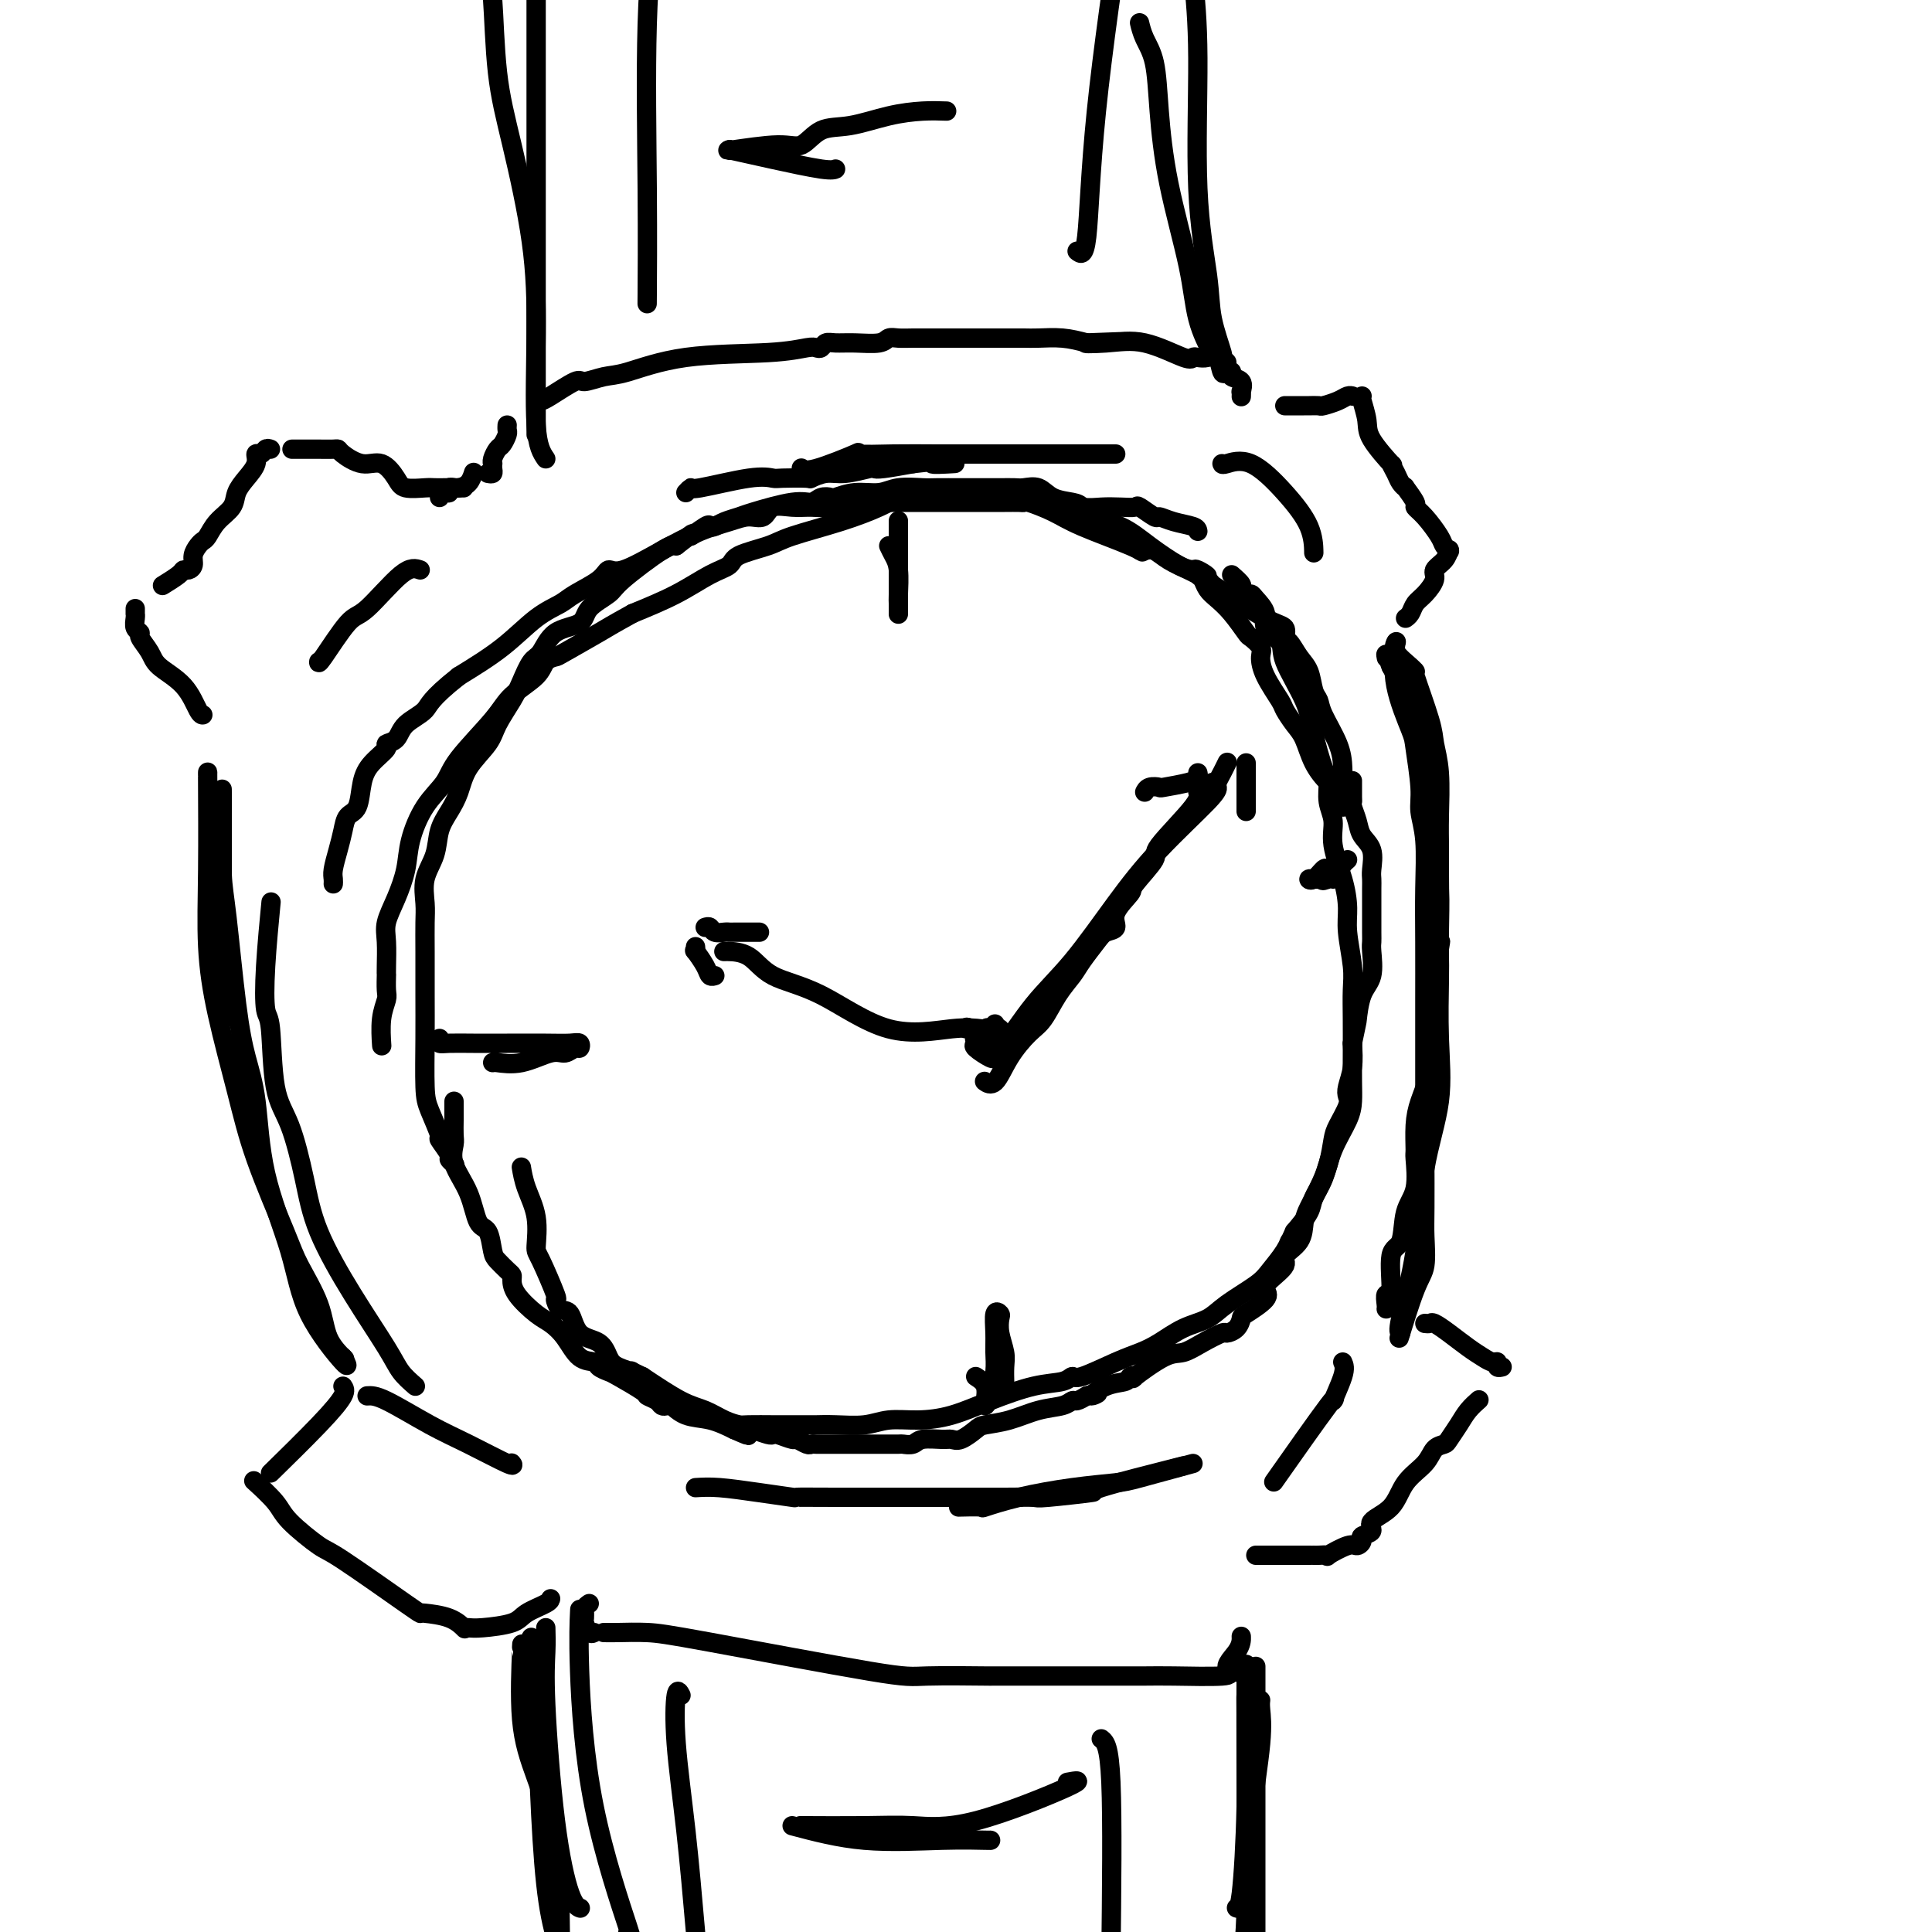 <svg viewBox='0 0 400 400' version='1.1' xmlns='http://www.w3.org/2000/svg' xmlns:xlink='http://www.w3.org/1999/xlink'><g fill='none' stroke='#000000' stroke-width='4' stroke-linecap='round' stroke-linejoin='round'><path d='M207,213c-0.792,0.063 -1.585,0.125 -2,0c-0.415,-0.125 -0.454,-0.438 -1,0c-0.546,0.438 -1.600,1.628 -2,2c-0.400,0.372 -0.147,-0.072 0,0c0.147,0.072 0.187,0.661 0,1c-0.187,0.339 -0.600,0.428 0,1c0.600,0.572 2.213,1.629 3,2c0.787,0.371 0.748,0.058 1,0c0.252,-0.058 0.796,0.138 1,0c0.204,-0.138 0.068,-0.611 0,-1c-0.068,-0.389 -0.067,-0.696 0,-1c0.067,-0.304 0.200,-0.606 0,-1c-0.200,-0.394 -0.734,-0.879 -1,-1c-0.266,-0.121 -0.264,0.121 -1,0c-0.736,-0.121 -2.210,-0.606 -3,-1c-0.790,-0.394 -0.895,-0.697 -1,-1'/><path d='M201,213c-1.156,-0.622 -1.044,-0.178 -1,0c0.044,0.178 0.022,0.089 0,0'/><path d='M204,216c0.752,-0.191 1.503,-0.381 2,0c0.497,0.381 0.738,1.335 2,0c1.262,-1.335 3.543,-4.959 6,-8c2.457,-3.041 5.089,-5.497 8,-9c2.911,-3.503 6.100,-8.051 9,-12c2.900,-3.949 5.512,-7.298 9,-11c3.488,-3.702 7.852,-7.756 10,-10c2.148,-2.244 2.078,-2.679 2,-3c-0.078,-0.321 -0.165,-0.529 0,-1c0.165,-0.471 0.583,-1.204 1,-2c0.417,-0.796 0.833,-1.656 1,-2c0.167,-0.344 0.083,-0.172 0,0'/><path d='M251,162c-0.705,0.339 -1.411,0.678 -2,1c-0.589,0.322 -1.063,0.626 -1,1c0.063,0.374 0.661,0.819 -1,3c-1.661,2.181 -5.581,6.099 -7,8c-1.419,1.901 -0.336,1.784 -1,3c-0.664,1.216 -3.074,3.764 -4,5c-0.926,1.236 -0.368,1.158 -1,2c-0.632,0.842 -2.452,2.602 -3,4c-0.548,1.398 0.177,2.432 0,3c-0.177,0.568 -1.258,0.671 -2,1c-0.742,0.329 -1.147,0.886 -2,2c-0.853,1.114 -2.156,2.786 -3,4c-0.844,1.214 -1.230,1.971 -2,3c-0.770,1.029 -1.925,2.329 -3,4c-1.075,1.671 -2.071,3.712 -3,5c-0.929,1.288 -1.790,1.823 -3,3c-1.210,1.177 -2.768,2.996 -4,5c-1.232,2.004 -2.140,4.193 -3,5c-0.860,0.807 -1.674,0.230 -2,0c-0.326,-0.230 -0.163,-0.115 0,0'/><path d='M248,160c0.079,0.339 0.158,0.678 0,1c-0.158,0.322 -0.554,0.626 -2,1c-1.446,0.374 -3.943,0.819 -5,1c-1.057,0.181 -0.675,0.100 -1,0c-0.325,-0.100 -1.357,-0.219 -2,0c-0.643,0.219 -0.898,0.777 -1,1c-0.102,0.223 -0.051,0.112 0,0'/><path d='M258,158c0.000,-0.043 0.000,-0.086 0,0c0.000,0.086 0.000,0.300 0,1c0.000,0.700 0.000,1.887 0,3c-0.000,1.113 0.000,2.154 0,3c0.000,0.846 0.000,1.497 0,2c0.000,0.503 0.000,0.858 0,1c0.000,0.142 0.000,0.071 0,0'/><path d='M206,212c0.084,0.422 0.167,0.843 0,1c-0.167,0.157 -0.586,0.048 -1,0c-0.414,-0.048 -0.823,-0.036 -1,0c-0.177,0.036 -0.122,0.097 -1,0c-0.878,-0.097 -2.687,-0.352 -6,0c-3.313,0.352 -8.129,1.310 -13,0c-4.871,-1.310 -9.798,-4.887 -14,-7c-4.202,-2.113 -7.680,-2.762 -10,-4c-2.320,-1.238 -3.484,-3.064 -5,-4c-1.516,-0.936 -3.386,-0.983 -4,-1c-0.614,-0.017 0.027,-0.005 0,0c-0.027,0.005 -0.722,0.001 -1,0c-0.278,-0.001 -0.139,-0.001 0,0'/><path d='M146,192c0.362,-0.113 0.725,-0.226 1,0c0.275,0.226 0.464,0.793 1,1c0.536,0.207 1.420,0.056 2,0c0.580,-0.056 0.856,-0.015 1,0c0.144,0.015 0.155,0.004 1,0c0.845,-0.004 2.526,-0.001 3,0c0.474,0.001 -0.257,0.000 0,0c0.257,-0.000 1.502,-0.000 2,0c0.498,0.000 0.249,0.000 0,0'/><path d='M144,196c0.055,0.497 0.109,0.995 0,1c-0.109,0.005 -0.383,-0.482 0,0c0.383,0.482 1.422,1.933 2,3c0.578,1.067 0.694,1.749 1,2c0.306,0.251 0.802,0.072 1,0c0.198,-0.072 0.099,-0.036 0,0'/><path d='M255,119c0.868,0.763 1.737,1.526 2,2c0.263,0.474 -0.079,0.658 0,1c0.079,0.342 0.578,0.843 1,1c0.422,0.157 0.765,-0.030 1,0c0.235,0.030 0.361,0.275 1,1c0.639,0.725 1.793,1.928 2,3c0.207,1.072 -0.531,2.012 0,3c0.531,0.988 2.331,2.022 3,3c0.669,0.978 0.208,1.898 1,4c0.792,2.102 2.838,5.384 4,8c1.162,2.616 1.440,4.565 2,7c0.560,2.435 1.402,5.355 2,7c0.598,1.645 0.951,2.013 1,3c0.049,0.987 -0.207,2.591 0,4c0.207,1.409 0.878,2.621 1,4c0.122,1.379 -0.303,2.924 0,5c0.303,2.076 1.335,4.682 2,7c0.665,2.318 0.963,4.347 1,6c0.037,1.653 -0.186,2.930 0,5c0.186,2.070 0.782,4.934 1,7c0.218,2.066 0.059,3.333 0,5c-0.059,1.667 -0.017,3.735 0,6c0.017,2.265 0.009,4.726 0,7c-0.009,2.274 -0.018,4.362 0,6c0.018,1.638 0.064,2.826 0,4c-0.064,1.174 -0.239,2.333 -1,4c-0.761,1.667 -2.107,3.842 -3,6c-0.893,2.158 -1.332,4.300 -2,6c-0.668,1.700 -1.564,2.958 -2,4c-0.436,1.042 -0.410,1.869 -1,3c-0.590,1.131 -1.795,2.565 -3,4'/><path d='M268,255c-2.064,4.564 -1.224,2.475 -1,2c0.224,-0.475 -0.168,0.663 -1,2c-0.832,1.337 -2.104,2.871 -3,4c-0.896,1.129 -1.415,1.853 -3,3c-1.585,1.147 -4.237,2.716 -6,4c-1.763,1.284 -2.639,2.282 -4,3c-1.361,0.718 -3.209,1.157 -5,2c-1.791,0.843 -3.526,2.092 -5,3c-1.474,0.908 -2.685,1.476 -4,2c-1.315,0.524 -2.732,1.003 -5,2c-2.268,0.997 -5.388,2.510 -7,3c-1.612,0.490 -1.717,-0.044 -2,0c-0.283,0.044 -0.745,0.667 -2,1c-1.255,0.333 -3.304,0.375 -6,1c-2.696,0.625 -6.039,1.831 -9,3c-2.961,1.169 -5.540,2.299 -8,3c-2.460,0.701 -4.799,0.972 -7,1c-2.201,0.028 -4.262,-0.189 -6,0c-1.738,0.189 -3.154,0.783 -5,1c-1.846,0.217 -4.123,0.058 -6,0c-1.877,-0.058 -3.353,-0.016 -4,0c-0.647,0.016 -0.464,0.004 -1,0c-0.536,-0.004 -1.791,-0.001 -3,0c-1.209,0.001 -2.370,-0.002 -3,0c-0.630,0.002 -0.727,0.008 -2,0c-1.273,-0.008 -3.723,-0.030 -5,0c-1.277,0.030 -1.381,0.113 -2,0c-0.619,-0.113 -1.754,-0.422 -3,-1c-1.246,-0.578 -2.605,-1.425 -4,-2c-1.395,-0.575 -2.827,-0.879 -5,-2c-2.173,-1.121 -5.086,-3.061 -8,-5'/><path d='M133,285c-3.702,-1.733 -1.958,-1.067 -2,-1c-0.042,0.067 -1.870,-0.466 -3,-1c-1.130,-0.534 -1.563,-1.069 -2,-2c-0.437,-0.931 -0.878,-2.258 -2,-3c-1.122,-0.742 -2.925,-0.900 -4,-2c-1.075,-1.100 -1.423,-3.142 -2,-4c-0.577,-0.858 -1.385,-0.530 -2,-1c-0.615,-0.470 -1.039,-1.737 -1,-2c0.039,-0.263 0.540,0.479 0,-1c-0.540,-1.479 -2.120,-5.178 -3,-7c-0.880,-1.822 -1.059,-1.767 -1,-3c0.059,-1.233 0.356,-3.753 0,-6c-0.356,-2.247 -1.365,-4.220 -2,-6c-0.635,-1.780 -0.896,-3.366 -1,-4c-0.104,-0.634 -0.052,-0.317 0,0'/><path d='M94,228c-0.002,0.700 -0.003,1.399 0,2c0.003,0.601 0.011,1.102 0,2c-0.011,0.898 -0.039,2.192 0,3c0.039,0.808 0.147,1.131 0,2c-0.147,0.869 -0.548,2.285 0,4c0.548,1.715 2.044,3.729 3,6c0.956,2.271 1.373,4.797 2,6c0.627,1.203 1.464,1.082 2,2c0.536,0.918 0.770,2.875 1,4c0.230,1.125 0.454,1.419 1,2c0.546,0.581 1.413,1.447 2,2c0.587,0.553 0.895,0.791 1,1c0.105,0.209 0.009,0.389 0,1c-0.009,0.611 0.069,1.652 1,3c0.931,1.348 2.715,3.001 4,4c1.285,0.999 2.069,1.342 3,2c0.931,0.658 2.008,1.630 3,3c0.992,1.370 1.901,3.139 3,4c1.099,0.861 2.390,0.816 3,1c0.610,0.184 0.540,0.599 1,1c0.460,0.401 1.451,0.790 2,1c0.549,0.210 0.658,0.242 2,1c1.342,0.758 3.918,2.242 5,3c1.082,0.758 0.670,0.790 1,1c0.330,0.210 1.402,0.599 2,1c0.598,0.401 0.721,0.814 1,1c0.279,0.186 0.713,0.147 1,0c0.287,-0.147 0.427,-0.400 1,0c0.573,0.400 1.577,1.454 3,2c1.423,0.546 3.264,0.585 5,1c1.736,0.415 3.368,1.208 5,2'/><path d='M152,296c5.200,2.333 2.200,0.667 1,0c-1.200,-0.667 -0.600,-0.333 0,0'/><path d='M156,296c1.162,0.414 2.324,0.828 3,1c0.676,0.172 0.867,0.102 1,0c0.133,-0.102 0.207,-0.238 1,0c0.793,0.238 2.306,0.848 3,1c0.694,0.152 0.569,-0.156 1,0c0.431,0.156 1.416,0.774 2,1c0.584,0.226 0.765,0.061 1,0c0.235,-0.061 0.524,-0.016 1,0c0.476,0.016 1.140,0.004 2,0c0.860,-0.004 1.915,-0.001 3,0c1.085,0.001 2.200,0.000 3,0c0.800,-0.000 1.284,-0.000 2,0c0.716,0.000 1.662,0.001 2,0c0.338,-0.001 0.066,-0.004 1,0c0.934,0.004 3.073,0.015 4,0c0.927,-0.015 0.643,-0.057 1,0c0.357,0.057 1.354,0.213 2,0c0.646,-0.213 0.940,-0.796 2,-1c1.060,-0.204 2.887,-0.030 4,0c1.113,0.030 1.514,-0.085 2,0c0.486,0.085 1.059,0.370 2,0c0.941,-0.370 2.251,-1.394 3,-2c0.749,-0.606 0.936,-0.793 2,-1c1.064,-0.207 3.005,-0.433 5,-1c1.995,-0.567 4.043,-1.475 6,-2c1.957,-0.525 3.824,-0.666 5,-1c1.176,-0.334 1.663,-0.859 2,-1c0.337,-0.141 0.525,0.103 1,0c0.475,-0.103 1.238,-0.551 2,-1'/><path d='M225,289c4.129,-1.283 1.451,0.009 1,0c-0.451,-0.009 1.324,-1.319 3,-2c1.676,-0.681 3.253,-0.733 4,-1c0.747,-0.267 0.664,-0.750 1,-1c0.336,-0.250 1.092,-0.269 1,0c-0.092,0.269 -1.033,0.825 0,0c1.033,-0.825 4.040,-3.029 6,-4c1.960,-0.971 2.871,-0.707 4,-1c1.129,-0.293 2.474,-1.144 4,-2c1.526,-0.856 3.232,-1.719 4,-2c0.768,-0.281 0.599,0.020 1,0c0.401,-0.020 1.371,-0.362 2,-1c0.629,-0.638 0.915,-1.573 1,-2c0.085,-0.427 -0.032,-0.345 1,-1c1.032,-0.655 3.212,-2.048 4,-3c0.788,-0.952 0.183,-1.464 0,-2c-0.183,-0.536 0.055,-1.095 1,-2c0.945,-0.905 2.595,-2.156 3,-3c0.405,-0.844 -0.436,-1.281 0,-2c0.436,-0.719 2.148,-1.720 3,-3c0.852,-1.280 0.844,-2.839 1,-4c0.156,-1.161 0.474,-1.923 1,-3c0.526,-1.077 1.259,-2.470 2,-4c0.741,-1.530 1.491,-3.197 2,-5c0.509,-1.803 0.776,-3.742 1,-5c0.224,-1.258 0.403,-1.837 1,-3c0.597,-1.163 1.610,-2.911 2,-4c0.390,-1.089 0.156,-1.519 0,-2c-0.156,-0.481 -0.234,-1.014 0,-2c0.234,-0.986 0.781,-2.425 1,-4c0.219,-1.575 0.109,-3.288 0,-5'/><path d='M280,216c0.972,-4.742 0.901,-4.096 1,-5c0.099,-0.904 0.366,-3.356 1,-5c0.634,-1.644 1.634,-2.479 2,-4c0.366,-1.521 0.098,-3.729 0,-5c-0.098,-1.271 -0.026,-1.604 0,-2c0.026,-0.396 0.007,-0.855 0,-2c-0.007,-1.145 -0.002,-2.976 0,-4c0.002,-1.024 0.002,-1.240 0,-2c-0.002,-0.760 -0.007,-2.065 0,-3c0.007,-0.935 0.027,-1.499 0,-2c-0.027,-0.501 -0.102,-0.940 0,-2c0.102,-1.060 0.381,-2.743 0,-4c-0.381,-1.257 -1.423,-2.089 -2,-3c-0.577,-0.911 -0.691,-1.901 -1,-3c-0.309,-1.099 -0.815,-2.305 -1,-3c-0.185,-0.695 -0.050,-0.877 0,-1c0.050,-0.123 0.013,-0.187 0,-1c-0.013,-0.813 -0.004,-2.375 0,-3c0.004,-0.625 0.002,-0.312 0,0'/><path d='M248,110c-0.059,-0.344 -0.118,-0.688 -1,-1c-0.882,-0.312 -2.588,-0.591 -4,-1c-1.412,-0.409 -2.530,-0.947 -3,-1c-0.470,-0.053 -0.292,0.378 -1,0c-0.708,-0.378 -2.302,-1.564 -3,-2c-0.698,-0.436 -0.500,-0.121 -1,0c-0.500,0.121 -1.699,0.049 -3,0c-1.301,-0.049 -2.703,-0.073 -4,0c-1.297,0.073 -2.488,0.244 -4,0c-1.512,-0.244 -3.345,-0.903 -5,-1c-1.655,-0.097 -3.132,0.366 -4,0c-0.868,-0.366 -1.128,-1.562 -2,-2c-0.872,-0.438 -2.358,-0.117 -3,0c-0.642,0.117 -0.441,0.032 -1,0c-0.559,-0.032 -1.878,-0.009 -4,0c-2.122,0.009 -5.047,0.005 -7,0c-1.953,-0.005 -2.935,-0.010 -4,0c-1.065,0.010 -2.211,0.036 -3,0c-0.789,-0.036 -1.219,-0.133 -2,0c-0.781,0.133 -1.914,0.497 -3,1c-1.086,0.503 -2.127,1.146 -4,2c-1.873,0.854 -4.580,1.920 -8,3c-3.420,1.080 -7.553,2.175 -10,3c-2.447,0.825 -3.207,1.382 -5,2c-1.793,0.618 -4.619,1.298 -6,2c-1.381,0.702 -1.319,1.425 -2,2c-0.681,0.575 -2.106,1.001 -4,2c-1.894,0.999 -4.255,2.571 -7,4c-2.745,1.429 -5.872,2.714 -9,4'/><path d='M131,127c-4.589,2.534 -5.061,2.869 -7,4c-1.939,1.131 -5.345,3.057 -7,4c-1.655,0.943 -1.559,0.902 -2,1c-0.441,0.098 -1.421,0.336 -2,1c-0.579,0.664 -0.758,1.755 -2,3c-1.242,1.245 -3.546,2.644 -5,4c-1.454,1.356 -2.057,2.668 -4,5c-1.943,2.332 -5.227,5.682 -7,8c-1.773,2.318 -2.036,3.602 -3,5c-0.964,1.398 -2.630,2.909 -4,5c-1.370,2.091 -2.444,4.763 -3,7c-0.556,2.237 -0.594,4.038 -1,6c-0.406,1.962 -1.181,4.085 -2,6c-0.819,1.915 -1.684,3.621 -2,5c-0.316,1.379 -0.085,2.432 0,4c0.085,1.568 0.024,3.651 0,5c-0.024,1.349 -0.010,1.965 0,2c0.010,0.035 0.017,-0.512 0,0c-0.017,0.512 -0.057,2.082 0,3c0.057,0.918 0.211,1.184 0,2c-0.211,0.816 -0.788,2.181 -1,4c-0.212,1.819 -0.061,4.091 0,5c0.061,0.909 0.030,0.454 0,0'/><path d='M94,241c0.131,0.108 0.261,0.215 0,0c-0.261,-0.215 -0.914,-0.753 -1,-1c-0.086,-0.247 0.394,-0.203 0,-1c-0.394,-0.797 -1.661,-2.437 -2,-3c-0.339,-0.563 0.249,-0.050 0,-1c-0.249,-0.950 -1.335,-3.361 -2,-5c-0.665,-1.639 -0.910,-2.504 -1,-5c-0.090,-2.496 -0.023,-6.624 0,-10c0.023,-3.376 0.004,-6.002 0,-9c-0.004,-2.998 0.006,-6.369 0,-9c-0.006,-2.631 -0.027,-4.521 0,-6c0.027,-1.479 0.104,-2.548 0,-4c-0.104,-1.452 -0.389,-3.286 0,-5c0.389,-1.714 1.453,-3.307 2,-5c0.547,-1.693 0.577,-3.485 1,-5c0.423,-1.515 1.239,-2.753 2,-4c0.761,-1.247 1.468,-2.504 2,-4c0.532,-1.496 0.891,-3.232 2,-5c1.109,-1.768 2.969,-3.570 4,-5c1.031,-1.430 1.235,-2.488 2,-4c0.765,-1.512 2.092,-3.476 3,-5c0.908,-1.524 1.396,-2.606 2,-4c0.604,-1.394 1.325,-3.100 2,-4c0.675,-0.900 1.305,-0.993 2,-2c0.695,-1.007 1.454,-2.927 3,-4c1.546,-1.073 3.878,-1.300 5,-2c1.122,-0.700 1.036,-1.873 2,-3c0.964,-1.127 2.980,-2.209 4,-3c1.020,-0.791 1.044,-1.290 3,-3c1.956,-1.710 5.845,-4.631 8,-6c2.155,-1.369 2.578,-1.184 3,-1'/><path d='M140,113c5.152,-4.045 3.031,-2.159 3,-2c-0.031,0.159 2.026,-1.411 3,-2c0.974,-0.589 0.864,-0.198 1,0c0.136,0.198 0.518,0.203 1,0c0.482,-0.203 1.063,-0.614 2,-1c0.937,-0.386 2.228,-0.748 3,-1c0.772,-0.252 1.023,-0.393 3,-1c1.977,-0.607 5.679,-1.678 8,-2c2.321,-0.322 3.260,0.106 4,0c0.740,-0.106 1.282,-0.745 2,-1c0.718,-0.255 1.611,-0.125 2,0c0.389,0.125 0.275,0.244 1,0c0.725,-0.244 2.289,-0.850 4,-1c1.711,-0.150 3.570,0.156 5,0c1.430,-0.156 2.430,-0.774 4,-1c1.570,-0.226 3.711,-0.061 5,0c1.289,0.061 1.725,0.016 3,0c1.275,-0.016 3.390,-0.004 5,0c1.610,0.004 2.714,-0.001 4,0c1.286,0.001 2.755,0.007 4,0c1.245,-0.007 2.266,-0.027 3,0c0.734,0.027 1.180,0.100 2,0c0.820,-0.100 2.012,-0.374 3,0c0.988,0.374 1.771,1.397 3,2c1.229,0.603 2.903,0.786 4,1c1.097,0.214 1.617,0.460 2,1c0.383,0.540 0.630,1.374 2,2c1.370,0.626 3.862,1.044 6,2c2.138,0.956 3.922,2.450 6,4c2.078,1.550 4.451,3.157 6,4c1.549,0.843 2.275,0.921 3,1'/><path d='M247,118c5.190,2.578 2.167,0.525 1,0c-1.167,-0.525 -0.476,0.480 0,1c0.476,0.520 0.737,0.557 1,1c0.263,0.443 0.527,1.294 1,2c0.473,0.706 1.153,1.267 2,2c0.847,0.733 1.859,1.637 3,3c1.141,1.363 2.412,3.185 3,4c0.588,0.815 0.494,0.625 1,1c0.506,0.375 1.612,1.317 2,2c0.388,0.683 0.057,1.106 0,2c-0.057,0.894 0.159,2.257 1,4c0.841,1.743 2.307,3.866 3,5c0.693,1.134 0.612,1.280 1,2c0.388,0.720 1.247,2.013 2,3c0.753,0.987 1.402,1.669 2,3c0.598,1.331 1.145,3.313 2,5c0.855,1.687 2.019,3.079 3,4c0.981,0.921 1.778,1.371 2,2c0.222,0.629 -0.133,1.439 0,2c0.133,0.561 0.752,0.875 1,1c0.248,0.125 0.124,0.063 0,0'/><path d='M278,167c-0.001,0.047 -0.001,0.094 0,0c0.001,-0.094 0.004,-0.328 0,-1c-0.004,-0.672 -0.014,-1.780 0,-3c0.014,-1.220 0.053,-2.552 0,-4c-0.053,-1.448 -0.199,-3.014 -1,-5c-0.801,-1.986 -2.259,-4.393 -3,-6c-0.741,-1.607 -0.765,-2.413 -1,-3c-0.235,-0.587 -0.680,-0.954 -1,-2c-0.320,-1.046 -0.514,-2.770 -1,-4c-0.486,-1.230 -1.262,-1.965 -2,-3c-0.738,-1.035 -1.437,-2.371 -2,-3c-0.563,-0.629 -0.991,-0.550 -1,-1c-0.009,-0.450 0.402,-1.430 0,-2c-0.402,-0.570 -1.617,-0.730 -4,-2c-2.383,-1.270 -5.935,-3.649 -8,-5c-2.065,-1.351 -2.643,-1.674 -3,-2c-0.357,-0.326 -0.494,-0.655 -1,-1c-0.506,-0.345 -1.381,-0.706 -2,-1c-0.619,-0.294 -0.980,-0.522 -2,-1c-1.020,-0.478 -2.698,-1.206 -4,-2c-1.302,-0.794 -2.229,-1.656 -3,-2c-0.771,-0.344 -1.385,-0.172 -2,0'/><path d='M237,114c-4.733,-2.469 -2.067,-0.641 -1,0c1.067,0.641 0.535,0.095 -2,-1c-2.535,-1.095 -7.073,-2.738 -10,-4c-2.927,-1.262 -4.242,-2.142 -6,-3c-1.758,-0.858 -3.958,-1.694 -5,-2c-1.042,-0.306 -0.927,-0.082 -1,0c-0.073,0.082 -0.333,0.022 -1,0c-0.667,-0.022 -1.741,-0.006 -3,0c-1.259,0.006 -2.702,0.002 -5,0c-2.298,-0.002 -5.452,-0.002 -8,0c-2.548,0.002 -4.491,0.004 -6,0c-1.509,-0.004 -2.584,-0.015 -4,0c-1.416,0.015 -3.172,0.057 -4,0c-0.828,-0.057 -0.729,-0.214 -2,0c-1.271,0.214 -3.911,0.797 -6,1c-2.089,0.203 -3.626,0.026 -5,0c-1.374,-0.026 -2.585,0.101 -4,0c-1.415,-0.101 -3.033,-0.429 -4,0c-0.967,0.429 -1.283,1.614 -2,2c-0.717,0.386 -1.834,-0.029 -3,0c-1.166,0.029 -2.382,0.500 -4,1c-1.618,0.500 -3.638,1.029 -6,2c-2.362,0.971 -5.066,2.385 -8,4c-2.934,1.615 -6.096,3.429 -8,4c-1.904,0.571 -2.548,-0.103 -3,0c-0.452,0.103 -0.711,0.984 -2,2c-1.289,1.016 -3.608,2.167 -5,3c-1.392,0.833 -1.858,1.347 -3,2c-1.142,0.653 -2.961,1.445 -5,3c-2.039,1.555 -4.297,3.873 -7,6c-2.703,2.127 -5.852,4.064 -9,6'/><path d='M95,140c-6.161,4.852 -6.065,5.981 -7,7c-0.935,1.019 -2.901,1.928 -4,3c-1.099,1.072 -1.331,2.308 -2,3c-0.669,0.692 -1.775,0.840 -2,1c-0.225,0.160 0.430,0.332 0,1c-0.430,0.668 -1.947,1.834 -3,3c-1.053,1.166 -1.644,2.334 -2,4c-0.356,1.666 -0.477,3.829 -1,5c-0.523,1.171 -1.446,1.350 -2,2c-0.554,0.650 -0.737,1.772 -1,3c-0.263,1.228 -0.606,2.564 -1,4c-0.394,1.436 -0.837,2.973 -1,4c-0.163,1.027 -0.044,1.546 0,2c0.044,0.454 0.013,0.844 0,1c-0.013,0.156 -0.006,0.078 0,0'/><path d='M184,113c0.309,0.645 0.619,1.291 1,2c0.381,0.709 0.834,1.482 1,3c0.166,1.518 0.044,3.781 0,5c-0.044,1.219 -0.012,1.395 0,2c0.012,0.605 0.003,1.638 0,2c-0.003,0.362 -0.001,0.051 0,0c0.001,-0.051 0.000,0.157 0,0c-0.000,-0.157 -0.000,-0.680 0,-1c0.000,-0.320 0.000,-0.437 0,-1c-0.000,-0.563 -0.000,-1.573 0,-2c0.000,-0.427 0.000,-0.272 0,-1c-0.000,-0.728 -0.000,-2.339 0,-5c0.000,-2.661 0.000,-6.370 0,-8c-0.000,-1.630 -0.000,-1.180 0,-1c0.000,0.180 0.000,0.090 0,0'/><path d='M91,215c-0.117,0.423 -0.234,0.845 0,1c0.234,0.155 0.818,0.042 2,0c1.182,-0.042 2.961,-0.012 5,0c2.039,0.012 4.337,0.007 7,0c2.663,-0.007 5.692,-0.017 8,0c2.308,0.017 3.895,0.061 5,0c1.105,-0.061 1.729,-0.229 2,0c0.271,0.229 0.188,0.853 0,1c-0.188,0.147 -0.481,-0.185 -1,0c-0.519,0.185 -1.263,0.887 -2,1c-0.737,0.113 -1.465,-0.362 -3,0c-1.535,0.362 -3.875,1.561 -6,2c-2.125,0.439 -4.034,0.118 -5,0c-0.966,-0.118 -0.990,-0.034 -1,0c-0.010,0.034 -0.005,0.017 0,0'/><path d='M202,285c0.839,0.543 1.679,1.086 2,2c0.321,0.914 0.124,2.198 0,3c-0.124,0.802 -0.177,1.122 0,1c0.177,-0.122 0.582,-0.685 1,-2c0.418,-1.315 0.848,-3.382 1,-5c0.152,-1.618 0.027,-2.786 0,-4c-0.027,-1.214 0.044,-2.475 0,-4c-0.044,-1.525 -0.204,-3.314 0,-4c0.204,-0.686 0.773,-0.270 1,0c0.227,0.270 0.113,0.394 0,1c-0.113,0.606 -0.227,1.693 0,3c0.227,1.307 0.793,2.835 1,4c0.207,1.165 0.056,1.968 0,3c-0.056,1.032 -0.016,2.295 0,3c0.016,0.705 0.008,0.853 0,1'/><path d='M208,287c0.310,2.548 0.083,1.417 0,1c-0.083,-0.417 -0.024,-0.119 0,0c0.024,0.119 0.012,0.060 0,0'/><path d='M279,178c-0.366,0.314 -0.731,0.628 -1,1c-0.269,0.372 -0.441,0.804 -1,1c-0.559,0.196 -1.506,0.158 -2,0c-0.494,-0.158 -0.536,-0.435 -1,0c-0.464,0.435 -1.351,1.581 -2,2c-0.649,0.419 -1.061,0.112 -1,0c0.061,-0.112 0.593,-0.030 1,0c0.407,0.030 0.688,0.009 1,0c0.312,-0.009 0.656,-0.004 1,0'/><path d='M274,182c-0.607,0.619 0.375,0.167 1,0c0.625,-0.167 0.893,-0.048 1,0c0.107,0.048 0.054,0.024 0,0'/><path d='M266,84c0.223,-0.000 0.445,-0.000 1,0c0.555,0.000 1.442,0.001 2,0c0.558,-0.001 0.786,-0.003 1,0c0.214,0.003 0.414,0.011 1,0c0.586,-0.011 1.558,-0.041 2,0c0.442,0.041 0.353,0.155 1,0c0.647,-0.155 2.030,-0.577 3,-1c0.970,-0.423 1.528,-0.845 2,-1c0.472,-0.155 0.858,-0.042 1,0c0.142,0.042 0.041,0.012 0,0c-0.041,-0.012 -0.020,-0.006 0,0'/><path d='M282,82c-0.116,0.049 -0.232,0.099 0,1c0.232,0.901 0.811,2.654 1,4c0.189,1.346 -0.013,2.286 1,4c1.013,1.714 3.243,4.201 4,5c0.757,0.799 0.043,-0.090 0,0c-0.043,0.090 0.585,1.159 1,2c0.415,0.841 0.618,1.454 1,2c0.382,0.546 0.944,1.026 1,1c0.056,-0.026 -0.395,-0.558 0,0c0.395,0.558 1.636,2.205 2,3c0.364,0.795 -0.147,0.739 0,1c0.147,0.261 0.954,0.841 2,2c1.046,1.159 2.332,2.898 3,4c0.668,1.102 0.718,1.566 1,2c0.282,0.434 0.795,0.838 1,1c0.205,0.162 0.103,0.081 0,0'/><path d='M300,114c0.049,-0.176 0.099,-0.353 0,0c-0.099,0.353 -0.345,1.235 -1,2c-0.655,0.765 -1.719,1.413 -2,2c-0.281,0.587 0.222,1.114 0,2c-0.222,0.886 -1.170,2.133 -2,3c-0.830,0.867 -1.542,1.356 -2,2c-0.458,0.644 -0.662,1.443 -1,2c-0.338,0.557 -0.811,0.874 -1,1c-0.189,0.126 -0.095,0.063 0,0'/><path d='M96,101c-0.212,-0.000 -0.425,-0.000 -1,0c-0.575,0.000 -1.513,0.001 -2,0c-0.487,-0.001 -0.524,-0.005 -1,0c-0.476,0.005 -1.390,0.018 -2,0c-0.610,-0.018 -0.917,-0.066 -2,0c-1.083,0.066 -2.942,0.246 -4,0c-1.058,-0.246 -1.316,-0.917 -2,-2c-0.684,-1.083 -1.793,-2.577 -3,-3c-1.207,-0.423 -2.512,0.226 -4,0c-1.488,-0.226 -3.160,-1.329 -4,-2c-0.840,-0.671 -0.849,-0.912 -1,-1c-0.151,-0.088 -0.442,-0.024 -1,0c-0.558,0.024 -1.381,0.006 -3,0c-1.619,-0.006 -4.034,-0.002 -5,0c-0.966,0.002 -0.483,0.001 0,0'/><path d='M56,93c-0.343,-0.124 -0.686,-0.249 -1,0c-0.314,0.249 -0.599,0.870 -1,1c-0.401,0.130 -0.918,-0.233 -1,0c-0.082,0.233 0.270,1.062 0,2c-0.270,0.938 -1.161,1.985 -2,3c-0.839,1.015 -1.625,1.998 -2,3c-0.375,1.002 -0.338,2.022 -1,3c-0.662,0.978 -2.024,1.914 -3,3c-0.976,1.086 -1.567,2.322 -2,3c-0.433,0.678 -0.707,0.798 -1,1c-0.293,0.202 -0.604,0.484 -1,1c-0.396,0.516 -0.877,1.264 -1,2c-0.123,0.736 0.114,1.458 0,2c-0.114,0.542 -0.577,0.902 -1,1c-0.423,0.098 -0.804,-0.067 -1,0c-0.196,0.067 -0.207,0.364 -1,1c-0.793,0.636 -2.370,1.610 -3,2c-0.630,0.390 -0.315,0.195 0,0'/><path d='M28,126c0.002,0.439 0.005,0.877 0,1c-0.005,0.123 -0.017,-0.071 0,0c0.017,0.071 0.064,0.406 0,1c-0.064,0.594 -0.238,1.446 0,2c0.238,0.554 0.889,0.810 1,1c0.111,0.190 -0.318,0.314 0,1c0.318,0.686 1.381,1.935 2,3c0.619,1.065 0.793,1.946 2,3c1.207,1.054 3.447,2.283 5,4c1.553,1.717 2.418,3.924 3,5c0.582,1.076 0.881,1.022 1,1c0.119,-0.022 0.060,-0.011 0,0'/><path d='M91,103c0.301,-0.453 0.602,-0.906 1,-1c0.398,-0.094 0.893,0.171 1,0c0.107,-0.171 -0.175,-0.780 0,-1c0.175,-0.220 0.807,-0.052 1,0c0.193,0.052 -0.053,-0.011 0,0c0.053,0.011 0.406,0.096 1,0c0.594,-0.096 1.429,-0.372 2,-1c0.571,-0.628 0.877,-1.608 1,-2c0.123,-0.392 0.061,-0.196 0,0'/><path d='M101,98c0.422,0.082 0.844,0.164 1,0c0.156,-0.164 0.045,-0.573 0,-1c-0.045,-0.427 -0.023,-0.873 0,-1c0.023,-0.127 0.048,0.064 0,0c-0.048,-0.064 -0.171,-0.384 0,-1c0.171,-0.616 0.634,-1.528 1,-2c0.366,-0.472 0.634,-0.505 1,-1c0.366,-0.495 0.830,-1.452 1,-2c0.170,-0.548 0.046,-0.686 0,-1c-0.046,-0.314 -0.013,-0.804 0,-1c0.013,-0.196 0.007,-0.098 0,0'/><path d='M112,83c0.313,-0.075 0.627,-0.151 2,-1c1.373,-0.849 3.806,-2.473 5,-3c1.194,-0.527 1.150,0.042 2,0c0.850,-0.042 2.595,-0.694 4,-1c1.405,-0.306 2.470,-0.264 5,-1c2.530,-0.736 6.523,-2.249 12,-3c5.477,-0.751 12.437,-0.741 17,-1c4.563,-0.259 6.730,-0.787 8,-1c1.270,-0.213 1.643,-0.110 2,0c0.357,0.110 0.698,0.227 1,0c0.302,-0.227 0.567,-0.797 1,-1c0.433,-0.203 1.035,-0.040 2,0c0.965,0.040 2.292,-0.042 4,0c1.708,0.042 3.797,0.207 5,0c1.203,-0.207 1.521,-0.788 2,-1c0.479,-0.212 1.121,-0.057 2,0c0.879,0.057 1.997,0.015 3,0c1.003,-0.015 1.893,-0.004 3,0c1.107,0.004 2.431,0.001 3,0c0.569,-0.001 0.382,-0.000 1,0c0.618,0.000 2.040,0.000 3,0c0.960,-0.000 1.459,-0.001 3,0c1.541,0.001 4.123,0.003 6,0c1.877,-0.003 3.050,-0.011 4,0c0.950,0.011 1.679,0.041 3,0c1.321,-0.041 3.235,-0.155 5,0c1.765,0.155 3.383,0.577 5,1'/><path d='M225,71c12.982,-0.477 3.937,-0.170 1,0c-2.937,0.170 0.235,0.203 3,0c2.765,-0.203 5.125,-0.642 8,0c2.875,0.642 6.266,2.365 8,3c1.734,0.635 1.813,0.181 2,0c0.187,-0.181 0.484,-0.091 1,0c0.516,0.091 1.253,0.181 2,0c0.747,-0.181 1.505,-0.634 2,0c0.495,0.634 0.729,2.354 1,3c0.271,0.646 0.580,0.220 1,0c0.420,-0.220 0.950,-0.232 1,0c0.050,0.232 -0.379,0.707 0,1c0.379,0.293 1.566,0.405 2,1c0.434,0.595 0.116,1.675 0,2c-0.116,0.325 -0.031,-0.105 0,0c0.031,0.105 0.009,0.744 0,1c-0.009,0.256 -0.004,0.128 0,0'/><path d='M253,75c-0.538,-0.276 -1.076,-0.551 -2,-2c-0.924,-1.449 -2.236,-4.071 -3,-7c-0.764,-2.929 -0.982,-6.166 -2,-11c-1.018,-4.834 -2.837,-11.264 -4,-17c-1.163,-5.736 -1.671,-10.777 -2,-15c-0.329,-4.223 -0.480,-7.627 -1,-10c-0.520,-2.373 -1.409,-3.716 -2,-5c-0.591,-1.284 -0.883,-2.510 -1,-3c-0.117,-0.490 -0.058,-0.245 0,0'/><path d='M254,75c-0.480,-0.474 -0.959,-0.949 -1,-1c-0.041,-0.051 0.358,0.320 0,-1c-0.358,-1.320 -1.472,-4.332 -2,-7c-0.528,-2.668 -0.472,-4.994 -1,-9c-0.528,-4.006 -1.642,-9.694 -2,-18c-0.358,-8.306 0.041,-19.230 0,-27c-0.041,-7.770 -0.520,-12.385 -1,-17'/><path d='M113,95c-0.849,-1.245 -1.698,-2.490 -2,-7c-0.302,-4.510 -0.056,-12.284 0,-19c0.056,-6.716 -0.079,-12.374 -1,-19c-0.921,-6.626 -2.628,-14.219 -4,-20c-1.372,-5.781 -2.408,-9.749 -3,-15c-0.592,-5.251 -0.741,-11.786 -1,-15c-0.259,-3.214 -0.630,-3.107 -1,-3'/><path d='M111,90c0.000,-0.178 0.000,-0.357 0,-1c0.000,-0.643 -0.000,-1.752 0,-4c0.000,-2.248 0.000,-5.637 0,-10c0.000,-4.363 0.000,-9.699 0,-16c-0.000,-6.301 0.000,-13.565 0,-20c0.000,-6.435 -0.000,-12.040 0,-19c0.000,-6.960 0.000,-15.274 0,-20c0.000,-4.726 0.000,-5.863 0,-7'/><path d='M295,274c0.373,0.040 0.747,0.080 1,0c0.253,-0.080 0.386,-0.280 1,0c0.614,0.280 1.710,1.041 3,2c1.290,0.959 2.776,2.117 4,3c1.224,0.883 2.188,1.490 3,2c0.812,0.510 1.472,0.921 2,1c0.528,0.079 0.925,-0.175 1,0c0.075,0.175 -0.172,0.778 0,1c0.172,0.222 0.763,0.063 1,0c0.237,-0.063 0.118,-0.032 0,0'/><path d='M306,290c0.181,-0.158 0.362,-0.316 0,0c-0.362,0.316 -1.266,1.105 -2,2c-0.734,0.895 -1.297,1.894 -2,3c-0.703,1.106 -1.547,2.317 -2,3c-0.453,0.683 -0.517,0.836 -1,1c-0.483,0.164 -1.385,0.337 -2,1c-0.615,0.663 -0.944,1.817 -2,3c-1.056,1.183 -2.841,2.397 -4,4c-1.159,1.603 -1.693,3.595 -3,5c-1.307,1.405 -3.386,2.223 -4,3c-0.614,0.777 0.239,1.513 0,2c-0.239,0.487 -1.568,0.727 -2,1c-0.432,0.273 0.033,0.581 0,1c-0.033,0.419 -0.565,0.949 -1,1c-0.435,0.051 -0.772,-0.379 -2,0c-1.228,0.379 -3.349,1.566 -4,2c-0.651,0.434 0.166,0.116 0,0c-0.166,-0.116 -1.314,-0.031 -2,0c-0.686,0.031 -0.910,0.009 -1,0c-0.090,-0.009 -0.045,-0.004 0,0'/><path d='M271,322c0.202,0.000 0.404,0.000 0,0c-0.404,0.000 -1.415,0.000 -2,0c-0.585,0.000 -0.744,0.000 -2,0c-1.256,0.000 -3.607,0.000 -5,0c-1.393,0.000 -1.826,0.000 -2,0c-0.174,0.000 -0.087,0.000 0,0'/><path d='M71,287c0.298,0.435 0.595,0.869 0,2c-0.595,1.131 -2.083,2.958 -5,6c-2.917,3.042 -7.262,7.298 -9,9c-1.738,1.702 -0.869,0.851 0,0'/><path d='M53,307c-0.407,-0.371 -0.814,-0.741 0,0c0.814,0.741 2.849,2.595 4,4c1.151,1.405 1.419,2.363 3,4c1.581,1.637 4.476,3.955 6,5c1.524,1.045 1.678,0.818 5,3c3.322,2.182 9.812,6.774 13,9c3.188,2.226 3.075,2.085 3,2c-0.075,-0.085 -0.113,-0.116 1,0c1.113,0.116 3.377,0.377 5,1c1.623,0.623 2.607,1.606 3,2c0.393,0.394 0.197,0.197 0,0'/><path d='M97,337c0.649,0.067 1.298,0.133 3,0c1.702,-0.133 4.456,-0.467 6,-1c1.544,-0.533 1.878,-1.267 3,-2c1.122,-0.733 3.033,-1.467 4,-2c0.967,-0.533 0.991,-0.867 1,-1c0.009,-0.133 0.005,-0.067 0,0'/><path d='M122,332c-0.423,0.302 -0.846,0.605 -1,1c-0.154,0.395 -0.038,0.884 0,1c0.038,0.116 -0.000,-0.141 0,0c0.000,0.141 0.039,0.679 0,1c-0.039,0.321 -0.155,0.426 0,1c0.155,0.574 0.580,1.616 1,2c0.420,0.384 0.834,0.110 1,0c0.166,-0.110 0.083,-0.055 0,0'/><path d='M125,338c0.734,0.014 1.467,0.028 3,0c1.533,-0.028 3.864,-0.099 6,0c2.136,0.099 4.077,0.366 13,2c8.923,1.634 24.829,4.634 33,6c8.171,1.366 8.607,1.098 12,1c3.393,-0.098 9.744,-0.026 12,0c2.256,0.026 0.417,0.007 1,0c0.583,-0.007 3.587,-0.002 6,0c2.413,0.002 4.234,0.001 7,0c2.766,-0.001 6.476,-0.003 10,0c3.524,0.003 6.862,0.011 9,0c2.138,-0.011 3.076,-0.041 6,0c2.924,0.041 7.836,0.155 10,0c2.164,-0.155 1.582,-0.577 1,-1'/><path d='M254,346c9.774,0.040 3.207,0.640 1,0c-2.207,-0.640 -0.056,-2.518 1,-4c1.056,-1.482 1.016,-2.566 1,-3c-0.016,-0.434 -0.008,-0.217 0,0'/><path d='M258,346c0.006,-1.363 0.012,-2.726 0,1c-0.012,3.726 -0.042,12.542 0,22c0.042,9.458 0.155,19.560 0,26c-0.155,6.440 -0.577,9.220 -1,12'/><path d='M258,351c-0.022,0.061 -0.045,0.121 0,4c0.045,3.879 0.156,11.576 0,19c-0.156,7.424 -0.581,14.576 -1,18c-0.419,3.424 -0.834,3.121 -1,3c-0.166,-0.121 -0.083,-0.061 0,0'/><path d='M120,334c0.035,-0.708 0.070,-1.416 0,0c-0.070,1.416 -0.246,4.957 0,12c0.246,7.043 0.912,17.589 3,28c2.088,10.411 5.596,20.689 7,25c1.404,4.311 0.702,2.656 0,1'/><path d='M108,341c0.061,-0.882 0.121,-1.764 0,1c-0.121,2.764 -0.424,9.174 0,14c0.424,4.826 1.576,8.069 3,12c1.424,3.931 3.121,8.552 4,14c0.879,5.448 0.939,11.724 1,18'/><path d='M110,339c-0.083,0.089 -0.167,0.179 0,1c0.167,0.821 0.583,2.375 1,12c0.417,9.625 0.833,27.321 2,38c1.167,10.679 3.083,14.339 5,18'/><path d='M113,337c0.041,1.480 0.081,2.961 0,5c-0.081,2.039 -0.284,4.638 0,11c0.284,6.362 1.056,16.489 2,24c0.944,7.511 2.062,12.407 3,15c0.938,2.593 1.697,2.884 2,3c0.303,0.116 0.152,0.058 0,0'/><path d='M260,345c0.000,5.133 0.000,10.267 0,20c0.000,9.733 0.000,24.067 0,34c0.000,9.933 0.000,15.467 0,21'/><path d='M261,352c-0.053,0.427 -0.105,0.854 0,2c0.105,1.146 0.368,3.012 0,7c-0.368,3.988 -1.367,10.100 -2,16c-0.633,5.900 -0.901,11.588 -1,15c-0.099,3.412 -0.028,4.546 0,5c0.028,0.454 0.014,0.227 0,0'/><path d='M287,271c0.034,-0.173 0.069,-0.346 0,-1c-0.069,-0.654 -0.241,-1.788 0,-2c0.241,-0.212 0.895,0.498 1,-1c0.105,-1.498 -0.340,-5.204 0,-7c0.340,-1.796 1.464,-1.682 2,-3c0.536,-1.318 0.483,-4.067 1,-6c0.517,-1.933 1.605,-3.051 2,-5c0.395,-1.949 0.098,-4.731 0,-6c-0.098,-1.269 0.002,-1.026 0,-2c-0.002,-0.974 -0.106,-3.166 0,-5c0.106,-1.834 0.421,-3.309 1,-5c0.579,-1.691 1.423,-3.598 2,-6c0.577,-2.402 0.886,-5.301 1,-8c0.114,-2.699 0.033,-5.200 0,-7c-0.033,-1.800 -0.016,-2.900 0,-4'/><path d='M297,203c1.773,-11.809 1.207,-7.333 1,-7c-0.207,0.333 -0.055,-3.477 0,-7c0.055,-3.523 0.011,-6.760 0,-9c-0.011,-2.240 0.010,-3.482 0,-5c-0.010,-1.518 -0.053,-3.312 0,-6c0.053,-2.688 0.200,-6.271 0,-9c-0.200,-2.729 -0.748,-4.603 -1,-6c-0.252,-1.397 -0.208,-2.317 -1,-5c-0.792,-2.683 -2.419,-7.129 -3,-9c-0.581,-1.871 -0.117,-1.167 0,-1c0.117,0.167 -0.113,-0.203 -1,-1c-0.887,-0.797 -2.431,-2.022 -3,-3c-0.569,-0.978 -0.163,-1.708 0,-2c0.163,-0.292 0.081,-0.146 0,0'/><path d='M289,133c-0.318,2.850 -0.636,5.699 0,9c0.636,3.301 2.227,7.053 3,9c0.773,1.947 0.729,2.089 1,4c0.271,1.911 0.857,5.593 1,8c0.143,2.407 -0.158,3.540 0,5c0.158,1.460 0.774,3.246 1,6c0.226,2.754 0.060,6.477 0,10c-0.060,3.523 -0.016,6.845 0,11c0.016,4.155 0.004,9.144 0,12c-0.004,2.856 -0.001,3.580 0,5c0.001,1.420 0.000,3.536 0,7c-0.000,3.464 -0.000,8.275 0,12c0.000,3.725 0.000,6.362 0,9'/><path d='M295,240c-0.001,10.539 -0.005,3.888 0,3c0.005,-0.888 0.018,3.988 0,7c-0.018,3.012 -0.068,4.161 0,6c0.068,1.839 0.255,4.369 0,6c-0.255,1.631 -0.953,2.362 -2,5c-1.047,2.638 -2.442,7.182 -3,9c-0.558,1.818 -0.279,0.909 0,0'/><path d='M290,276c-0.303,-0.106 -0.607,-0.213 0,-3c0.607,-2.787 2.124,-8.255 3,-14c0.876,-5.745 1.110,-11.768 2,-17c0.890,-5.232 2.434,-9.672 3,-14c0.566,-4.328 0.152,-8.544 0,-13c-0.152,-4.456 -0.043,-9.153 0,-12c0.043,-2.847 0.021,-3.843 0,-5c-0.021,-1.157 -0.041,-2.473 0,-5c0.041,-2.527 0.143,-6.263 0,-9c-0.143,-2.737 -0.530,-4.474 -1,-9c-0.470,-4.526 -1.023,-11.842 -2,-17c-0.977,-5.158 -2.378,-8.158 -3,-10c-0.622,-1.842 -0.463,-2.526 -1,-4c-0.537,-1.474 -1.768,-3.737 -3,-6'/><path d='M288,138c-1.311,-3.556 -1.089,-2.444 -1,-2c0.089,0.444 0.044,0.222 0,0'/><path d='M43,160c-0.009,-0.257 -0.018,-0.514 0,3c0.018,3.514 0.063,10.797 0,17c-0.063,6.203 -0.235,11.324 0,16c0.235,4.676 0.876,8.908 2,14c1.124,5.092 2.732,11.045 4,16c1.268,4.955 2.197,8.912 4,14c1.803,5.088 4.480,11.308 6,15c1.520,3.692 1.882,4.857 3,7c1.118,2.143 2.990,5.265 4,8c1.010,2.735 1.156,5.082 2,7c0.844,1.918 2.384,3.405 3,4c0.616,0.595 0.308,0.297 0,0'/><path d='M71,281c0.709,1.262 1.417,2.525 0,1c-1.417,-1.525 -4.960,-5.836 -7,-10c-2.040,-4.164 -2.577,-8.181 -4,-13c-1.423,-4.819 -3.733,-10.441 -5,-16c-1.267,-5.559 -1.492,-11.055 -2,-15c-0.508,-3.945 -1.299,-6.338 -2,-9c-0.701,-2.662 -1.312,-5.593 -2,-11c-0.688,-5.407 -1.452,-13.289 -2,-18c-0.548,-4.711 -0.879,-6.253 -1,-9c-0.121,-2.747 -0.033,-6.701 0,-10c0.033,-3.299 0.009,-5.943 0,-7c-0.009,-1.057 -0.005,-0.529 0,0'/><path d='M46,166c0.000,2.542 0.000,5.085 0,10c0.000,4.915 0.000,12.204 0,18c0.000,5.796 0.000,10.100 0,12c0.000,1.900 0.000,1.396 0,2c0.000,0.604 0.000,2.315 0,3c0.000,0.685 0.000,0.342 0,0'/><path d='M144,308c1.419,-0.083 2.839,-0.166 5,0c2.161,0.166 5.064,0.580 8,1c2.936,0.420 5.904,0.845 7,1c1.096,0.155 0.319,0.041 1,0c0.681,-0.041 2.822,-0.010 8,0c5.178,0.010 13.395,-0.001 20,0c6.605,0.001 11.597,0.015 15,0c3.403,-0.015 5.216,-0.057 6,0c0.784,0.057 0.539,0.214 3,0c2.461,-0.214 7.629,-0.800 9,-1c1.371,-0.200 -1.054,-0.015 2,-1c3.054,-0.985 11.587,-3.138 15,-4c3.413,-0.862 1.707,-0.431 0,0'/><path d='M247,303c-4.282,1.173 -8.564,2.346 -11,3c-2.436,0.654 -3.027,0.788 -5,1c-1.973,0.212 -5.328,0.502 -9,1c-3.672,0.498 -7.661,1.205 -11,2c-3.339,0.795 -6.029,1.677 -7,2c-0.971,0.323 -0.223,0.087 -1,0c-0.777,-0.087 -3.079,-0.025 -4,0c-0.921,0.025 -0.460,0.012 0,0'/><path d='M142,102c0.460,-0.483 0.921,-0.967 1,-1c0.079,-0.033 -0.223,0.383 2,0c2.223,-0.383 6.972,-1.566 10,-2c3.028,-0.434 4.337,-0.120 5,0c0.663,0.120 0.682,0.047 2,0c1.318,-0.047 3.937,-0.069 5,0c1.063,0.069 0.571,0.229 1,0c0.429,-0.229 1.778,-0.845 3,-1c1.222,-0.155 2.316,0.152 4,0c1.684,-0.152 3.956,-0.762 5,-1c1.044,-0.238 0.858,-0.102 1,0c0.142,0.102 0.612,0.172 2,0c1.388,-0.172 3.694,-0.586 6,-1'/><path d='M189,96c7.940,-0.929 4.292,-0.250 4,0c-0.292,0.250 2.774,0.071 4,0c1.226,-0.071 0.613,-0.036 0,0'/><path d='M231,94c-0.155,0.000 -0.309,0.000 -1,0c-0.691,-0.000 -1.917,-0.000 -5,0c-3.083,0.000 -8.023,0.001 -12,0c-3.977,-0.001 -6.992,-0.003 -10,0c-3.008,0.003 -6.010,0.012 -9,0c-2.990,-0.012 -5.968,-0.045 -9,0c-3.032,0.045 -6.119,0.170 -7,0c-0.881,-0.170 0.444,-0.633 -1,0c-1.444,0.633 -5.658,2.363 -8,3c-2.342,0.637 -2.812,0.182 -3,0c-0.188,-0.182 -0.094,-0.091 0,0'/><path d='M86,287c-1.089,-0.948 -2.178,-1.896 -3,-3c-0.822,-1.104 -1.378,-2.363 -3,-5c-1.622,-2.637 -4.312,-6.651 -7,-11c-2.688,-4.349 -5.374,-9.033 -7,-13c-1.626,-3.967 -2.190,-7.219 -3,-11c-0.810,-3.781 -1.864,-8.093 -3,-11c-1.136,-2.907 -2.353,-4.410 -3,-8c-0.647,-3.590 -0.723,-9.269 -1,-12c-0.277,-2.731 -0.755,-2.516 -1,-4c-0.245,-1.484 -0.258,-4.669 0,-9c0.258,-4.331 0.788,-9.809 1,-12c0.212,-2.191 0.106,-1.096 0,0'/><path d='M134,61c-0.012,1.631 -0.024,3.262 0,0c0.024,-3.262 0.083,-11.417 0,-22c-0.083,-10.583 -0.310,-23.595 0,-34c0.310,-10.405 1.155,-18.202 2,-26'/><path d='M223,52c0.756,0.622 1.511,1.244 2,-3c0.489,-4.244 0.711,-13.356 2,-26c1.289,-12.644 3.644,-28.822 6,-45'/><path d='M228,360c0.833,0.667 1.667,1.333 2,9c0.333,7.667 0.167,22.333 0,37'/><path d='M141,351c-0.375,-0.720 -0.750,-1.440 -1,0c-0.250,1.440 -0.375,5.042 0,10c0.375,4.958 1.250,11.274 2,18c0.750,6.726 1.375,13.863 2,21'/><path d='M221,369c1.813,-0.340 3.626,-0.679 0,1c-3.626,1.679 -12.690,5.378 -19,7c-6.310,1.622 -9.867,1.167 -13,1c-3.133,-0.167 -5.844,-0.045 -10,0c-4.156,0.045 -9.759,0.013 -12,0c-2.241,-0.013 -1.121,-0.006 0,0'/><path d='M164,378c4.793,1.268 9.585,2.536 15,3c5.415,0.464 11.451,0.124 16,0c4.549,-0.124 7.609,-0.033 9,0c1.391,0.033 1.112,0.010 1,0c-0.112,-0.010 -0.056,-0.005 0,0'/><path d='M196,23c-1.522,-0.054 -3.043,-0.108 -5,0c-1.957,0.108 -4.349,0.378 -7,1c-2.651,0.622 -5.563,1.596 -8,2c-2.437,0.404 -4.401,0.238 -6,1c-1.599,0.762 -2.835,2.453 -4,3c-1.165,0.547 -2.261,-0.049 -5,0c-2.739,0.049 -7.122,0.744 -9,1c-1.878,0.256 -1.251,0.073 -1,0c0.251,-0.073 0.125,-0.037 0,0'/><path d='M151,31c2.762,0.619 5.524,1.238 9,2c3.476,0.762 7.667,1.667 10,2c2.333,0.333 2.810,0.095 3,0c0.190,-0.095 0.095,-0.048 0,0'/><path d='M253,96c0.030,0.136 0.061,0.272 1,0c0.939,-0.272 2.788,-0.951 5,0c2.212,0.951 4.789,3.533 7,6c2.211,2.467 4.057,4.818 5,7c0.943,2.182 0.984,4.195 1,5c0.016,0.805 0.008,0.403 0,0'/><path d='M87,118c-0.981,-0.334 -1.962,-0.668 -4,1c-2.038,1.668 -5.135,5.336 -7,7c-1.865,1.664 -2.500,1.322 -4,3c-1.500,1.678 -3.865,5.375 -5,7c-1.135,1.625 -1.038,1.179 -1,1c0.038,-0.179 0.019,-0.089 0,0'/><path d='M76,289c0.851,-0.055 1.703,-0.109 4,1c2.297,1.109 6.041,3.383 9,5c2.959,1.617 5.133,2.578 8,4c2.867,1.422 6.426,3.306 8,4c1.574,0.694 1.164,0.198 1,0c-0.164,-0.198 -0.082,-0.099 0,0'/><path d='M278,282c0.276,0.620 0.552,1.241 0,3c-0.552,1.759 -1.931,4.657 -2,5c-0.069,0.343 1.174,-1.869 -1,1c-2.174,2.869 -7.764,10.820 -10,14c-2.236,3.180 -1.118,1.590 0,0'/></g>
</svg>